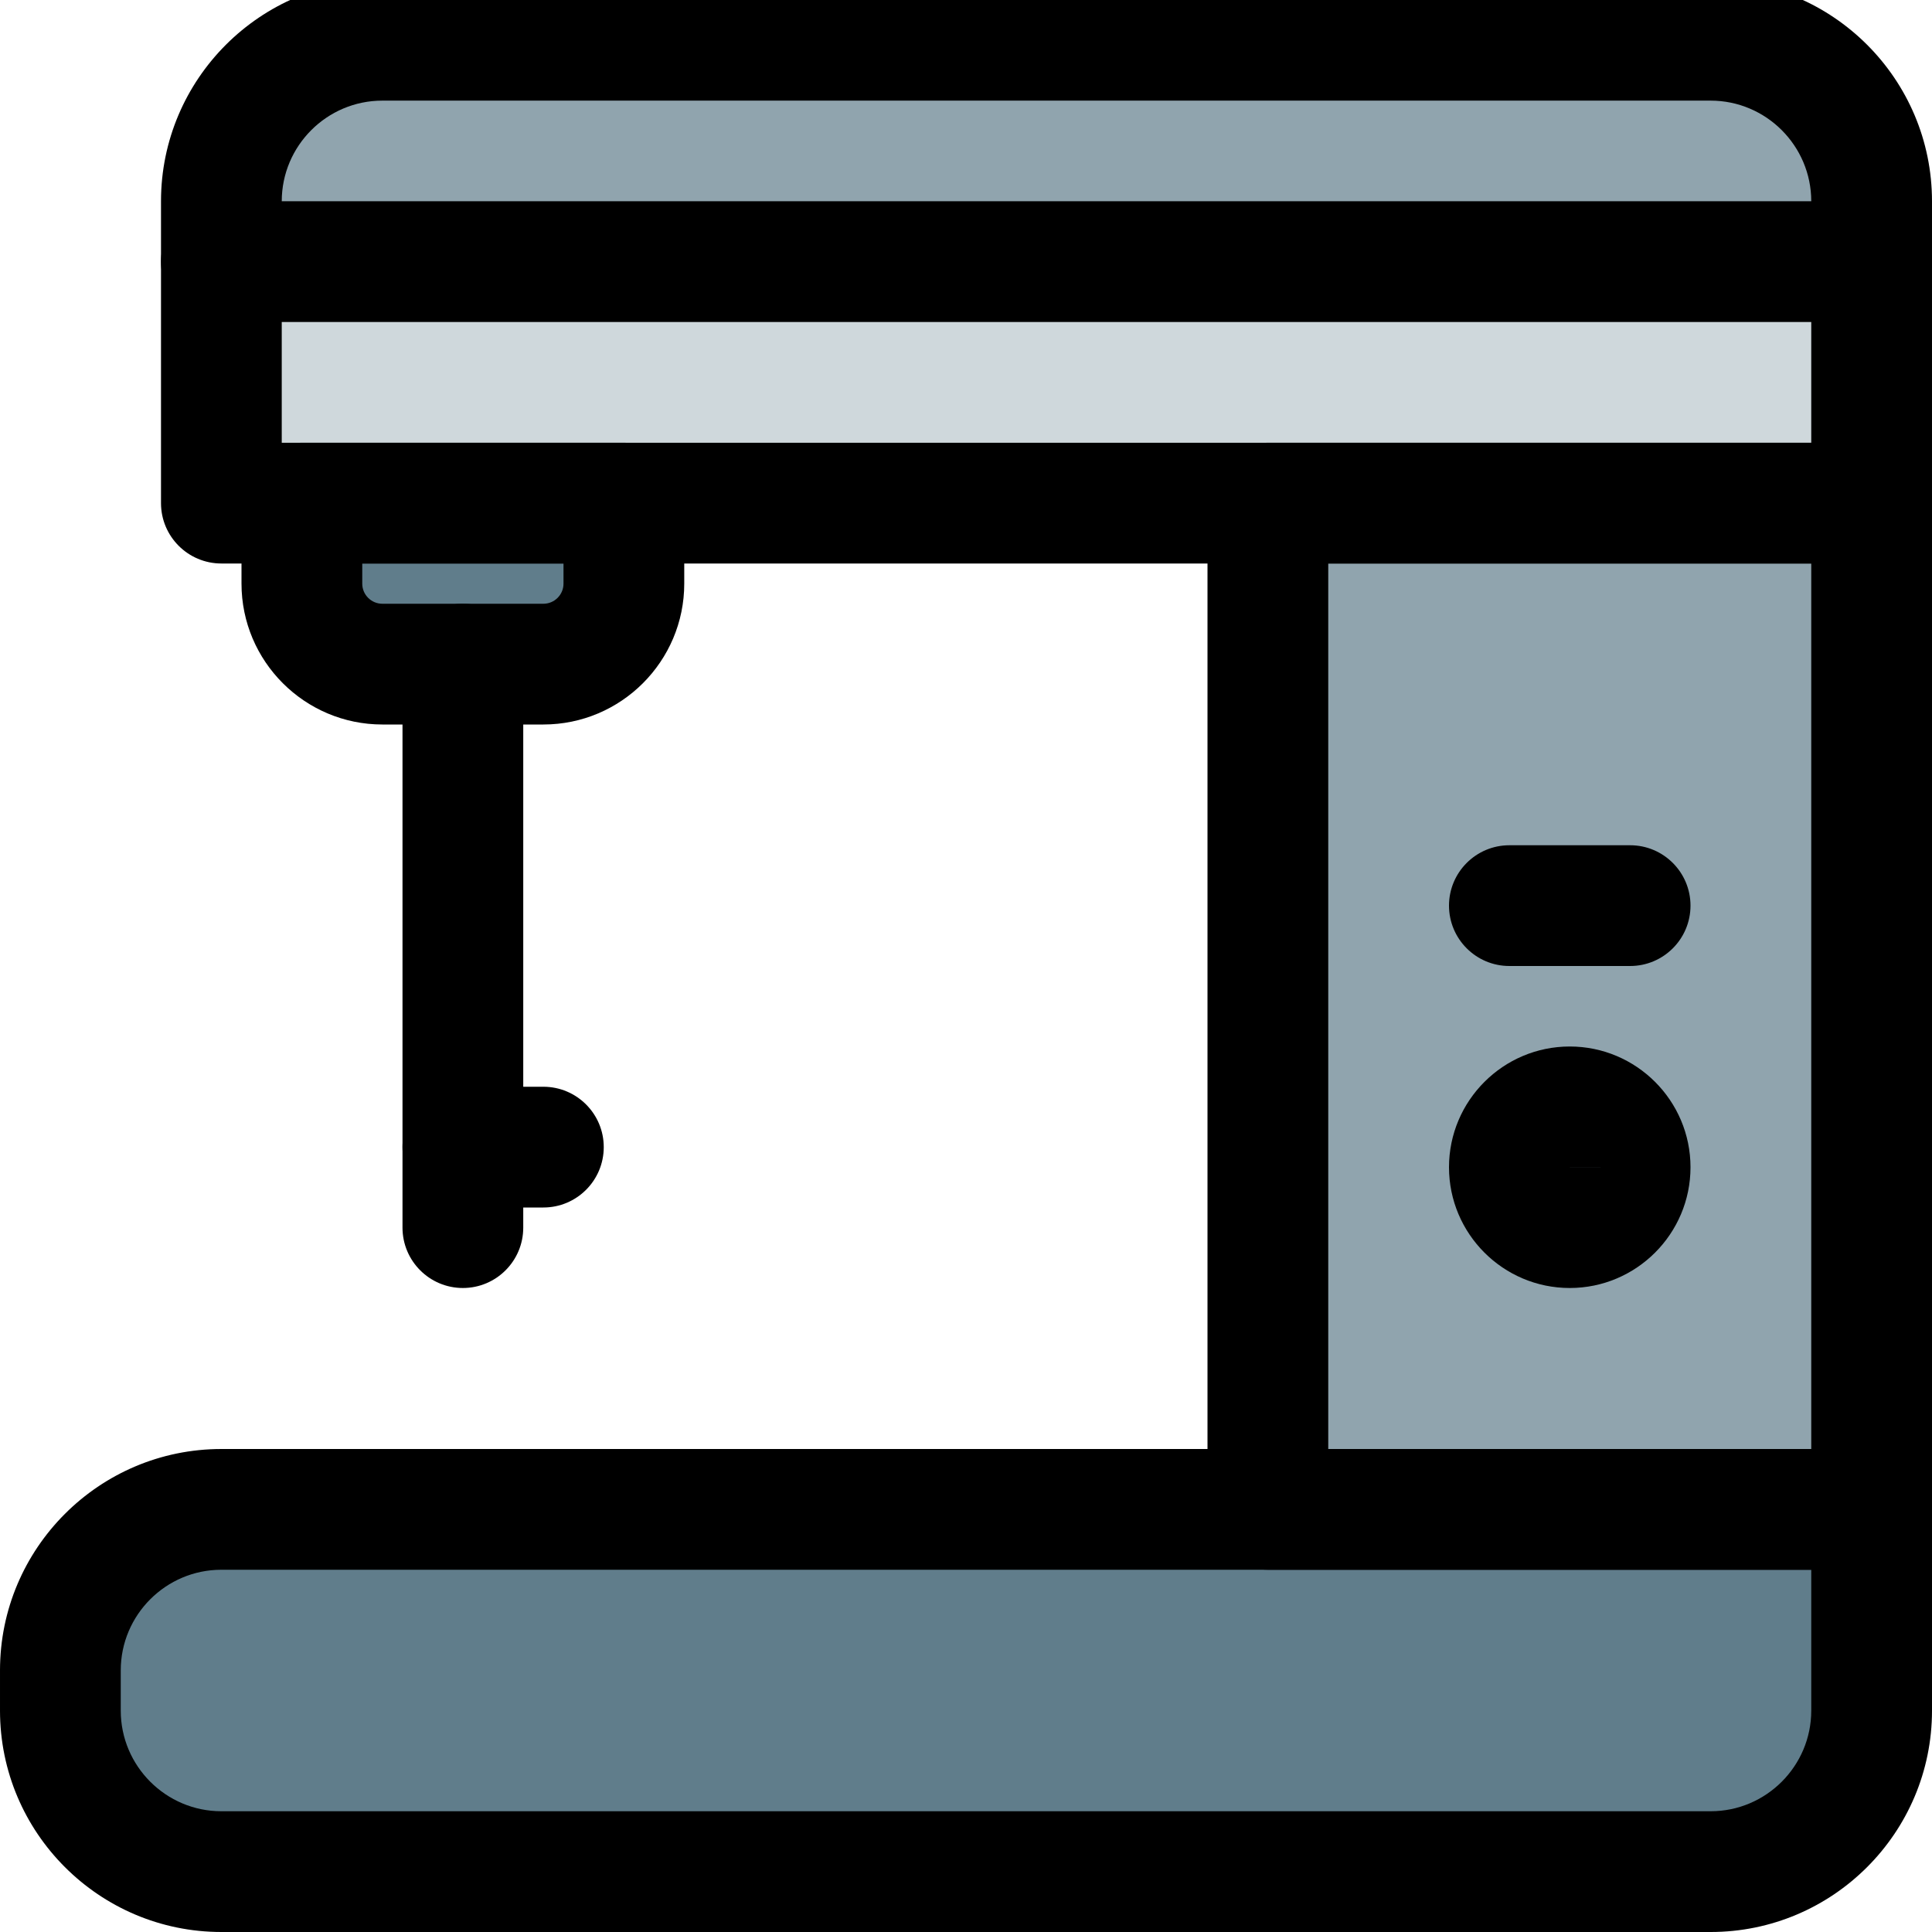 <svg id="_x31__x2C_5" height="512" viewBox="0 0 24 24" width="512" xmlns="http://www.w3.org/2000/svg"><path d="m7.59 5.64h-3.68c-.381 0-.69.309-.69.69v.92c0 .888.722 1.61 1.61 1.61h1.84c.888 0 1.61-.722 1.61-1.61v-.92c0-.381-.309-.69-.69-.69z" fill="#607d8b"/><path d="m22.95 6.06h-6.9c-.381 0-.69.309-.69.69v11.5c0 .381.309.69.69.69h6.9c.381 0 .69-.309.69-.69v-11.5c0-.381-.309-.69-.69-.69z" fill="#90a4ae"/><path d="m23.04 18.375h-19.55c-1.397 0-2.53 1.077-2.53 2.406v.438c0 1.329 1.133 2.406 2.53 2.406h17.02c1.397 0 2.53-1.077 2.53-2.406z" fill="#607d8b"/><path d="m2.88 3.64v2.198c0 .331.309.599.69.599h19.55v-2.797z" fill="#cfd8dc"/><path d="m23.12 2.67c0-1.395-1.135-2.53-2.53-2.53h-15.18c-1.395 0-2.53 1.135-2.53 2.53v.69h20.24z" fill="#90a4ae"/><path d="m23.25 7h-20.5c-.414 0-.75-.336-.75-.75v-3.75c0-1.517 1.233-2.75 2.75-2.75h16.5c1.517 0 2.75 1.233 2.75 2.75v3.75c0 .414-.336.75-.75.75zm-19.75-1.5h19v-3c0-.689-.561-1.25-1.25-1.25h-16.5c-.689 0-1.25.561-1.25 1.25z"/><path d="m6.75 9h-2c-.965 0-1.75-.785-1.75-1.75v-1c0-.414.336-.75.75-.75h4c.414 0 .75.336.75.75v1c0 .965-.785 1.75-1.75 1.75zm-2.25-2v.25c0 .138.112.25.25.25h2c.138 0 .25-.112.25-.25v-.25z"/><path d="m5.75 16c-.414 0-.75-.336-.75-.75v-7c0-.414.336-.75.75-.75s.75.336.75.75v7c0 .414-.336.75-.75.75z"/><path d="m6.75 15h-1c-.414 0-.75-.336-.75-.75s.336-.75.75-.75h1c.414 0 .75.336.75.75s-.336.75-.75.75z"/><path d="m23.25 19.5h-7.5c-.414 0-.75-.336-.75-.75v-12.5c0-.414.336-.75.75-.75h7.5c.414 0 .75.336.75.75v12.5c0 .414-.336.75-.75.75zm-6.75-1.5h6v-11h-6z"/><path d="m21.25 24h-18.5c-1.517 0-2.75-1.233-2.75-2.75v-.5c0-1.517 1.233-2.75 2.75-2.75h20.5c.414 0 .75.336.75.75v2.5c0 1.517-1.233 2.75-2.75 2.75zm-18.5-4.5c-.689 0-1.25.561-1.25 1.25v.5c0 .689.561 1.25 1.25 1.25h18.5c.689 0 1.25-.561 1.25-1.25v-1.75z"/><path d="m19.5 16c-.827 0-1.5-.673-1.5-1.5s.673-1.5 1.5-1.5 1.5.673 1.5 1.5-.673 1.5-1.5 1.5zm0-1.501v.001h.75z"/><path d="m20.25 12h-1.5c-.414 0-.75-.336-.75-.75s.336-.75.75-.75h1.5c.414 0 .75.336.75.75s-.336.75-.75.75z"/><path d="m23.25 4h-20.5c-.414 0-.75-.336-.75-.75s.336-.75.75-.75h20.5c.414 0 .75.336.75.75s-.336.75-.75.75z"/></svg>